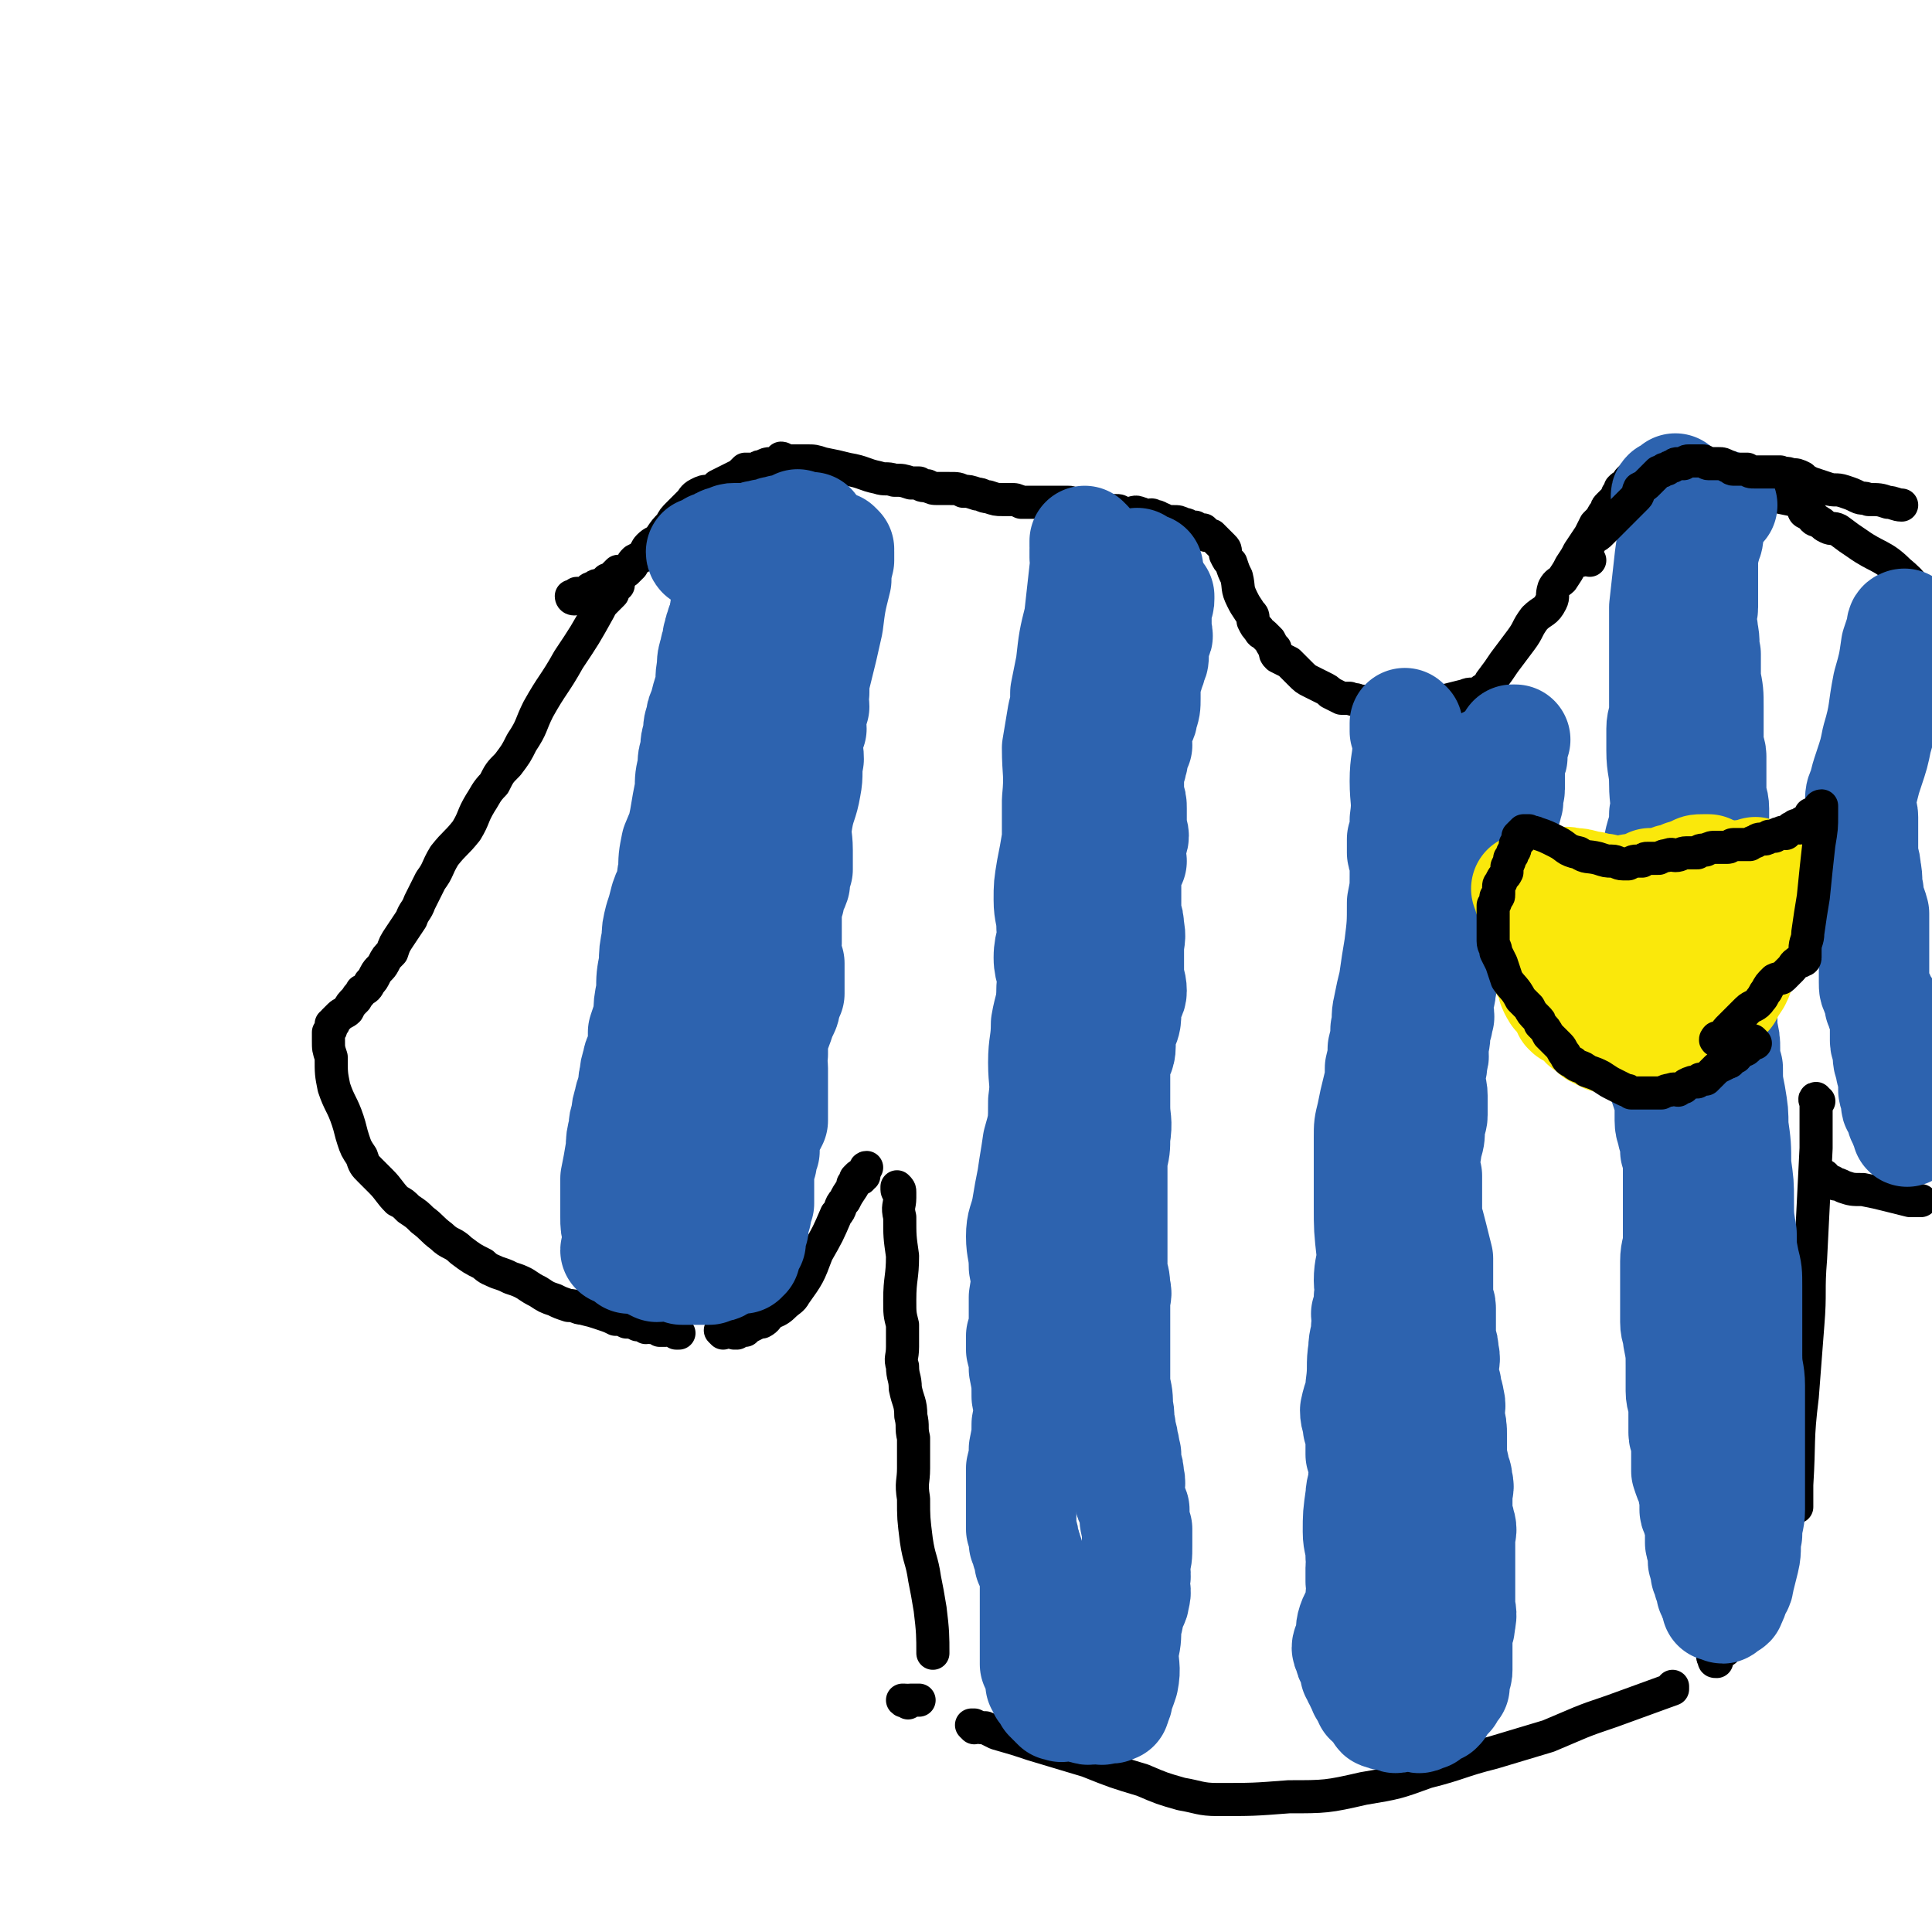 <svg viewBox='0 0 700 700' version='1.1' xmlns='http://www.w3.org/2000/svg' xmlns:xlink='http://www.w3.org/1999/xlink'><g fill='none' stroke='#000000' stroke-width='12' stroke-linecap='round' stroke-linejoin='round'><path d='M224,212c0,0 -1,-1 -1,-1 0,0 0,1 0,2 -1,1 -1,1 -1,2 -1,1 -1,1 -2,2 -2,2 -2,2 -3,4 -5,9 -5,9 -11,18 -5,9 -6,9 -11,18 -3,6 -2,6 -6,12 -2,4 -2,4 -5,8 -3,3 -3,3 -5,7 -3,3 -3,4 -5,7 -3,5 -2,5 -5,10 -4,5 -4,4 -8,9 -3,5 -2,5 -5,9 -2,4 -2,4 -4,8 -1,3 -2,3 -3,6 -2,3 -2,3 -4,6 -2,3 -2,3 -3,6 -2,2 -2,2 -3,4 -1,2 -2,2 -3,4 -1,2 -1,2 -2,3 -1,2 -1,2 -3,3 -1,2 -1,1 -2,3 -2,2 -2,2 -3,4 -1,1 -2,1 -3,2 -1,1 -1,1 -2,2 0,1 0,1 -1,1 0,1 0,1 0,1 0,1 0,1 -1,2 0,1 0,1 0,2 0,1 0,1 0,1 0,3 0,3 1,6 0,6 0,6 1,11 2,6 3,6 5,12 1,3 1,4 2,7 1,3 1,3 3,6 1,3 1,3 3,5 2,2 2,2 4,4 3,3 3,4 6,7 2,1 2,1 4,3 3,2 3,2 5,4 4,3 3,3 7,6 3,3 4,2 7,5 4,3 4,3 8,5 2,2 3,2 5,3 3,1 3,1 5,2 3,1 3,1 5,2 3,2 3,2 5,3 3,2 3,2 6,3 2,1 2,1 5,2 3,0 3,1 5,1 4,1 4,1 7,2 3,1 3,1 5,2 2,0 2,0 4,1 2,0 2,0 4,1 2,0 2,0 3,1 1,0 1,-1 2,0 2,0 2,0 3,1 1,0 1,0 2,0 1,0 1,-1 2,0 1,0 1,0 2,1 0,0 1,0 1,0 '/><path d='M262,483c0,0 -1,-1 -1,-1 2,0 3,0 5,1 0,0 0,0 1,0 1,-1 1,-1 3,-1 1,-1 1,-1 3,-2 2,-1 2,-1 3,-1 2,-1 2,-2 3,-3 2,-1 3,-1 5,-3 2,-2 3,-2 4,-4 5,-7 5,-7 8,-15 4,-7 4,-7 7,-14 2,-2 1,-3 3,-5 1,-2 1,-2 3,-5 0,0 0,0 0,-1 1,-1 1,-1 1,-2 1,-1 1,-1 1,-1 0,0 0,1 1,1 0,-1 0,-1 1,-1 0,-1 0,-1 0,-1 1,-1 0,-2 1,-2 '/><path d='M326,432c0,0 -1,0 -1,-1 0,0 0,-1 0,-1 1,1 1,1 1,2 0,1 0,1 0,2 0,3 -1,3 0,7 0,7 0,7 1,14 0,8 -1,8 -1,16 0,5 0,5 1,9 0,4 0,4 0,8 0,4 -1,4 0,7 0,4 1,4 1,8 1,5 2,5 2,10 1,4 0,4 1,8 0,6 0,6 0,11 0,5 -1,5 0,11 0,7 0,7 1,15 1,7 2,7 3,14 1,5 1,5 2,11 1,8 1,10 1,16 '/><path d='M353,626c0,0 -1,-1 -1,-1 0,0 1,0 1,0 2,1 2,1 4,1 2,1 2,1 4,2 7,2 7,2 13,4 10,3 10,3 20,6 10,4 10,4 20,7 7,3 7,3 14,5 6,1 7,2 13,2 13,0 13,0 26,-1 13,0 14,0 27,-3 12,-2 12,-2 23,-6 12,-3 12,-4 24,-7 10,-3 10,-3 20,-6 12,-5 11,-5 23,-9 11,-4 11,-4 22,-8 0,-1 0,-1 0,-1 '/><path d='M659,399c-1,0 -1,-1 -1,-1 -1,0 0,1 0,2 0,2 0,2 0,3 0,6 0,6 0,13 -1,20 -1,20 -2,40 -1,12 0,12 -1,24 -1,13 -1,13 -2,26 -2,16 -1,16 -2,32 0,4 0,4 0,8 '/><path d='M655,186c-1,0 -2,-1 -1,-1 0,0 1,1 2,1 1,1 0,1 1,2 1,1 1,0 2,1 2,1 1,1 3,2 2,1 2,0 4,1 4,3 4,3 7,5 7,5 9,4 15,10 6,5 6,6 9,13 2,5 1,5 1,10 0,1 0,1 0,1 '/><path d='M662,427c-1,0 -2,-1 -1,-1 0,0 0,1 1,2 0,0 0,-1 1,0 1,0 1,0 2,1 1,0 1,0 3,1 3,1 3,1 7,1 5,1 5,1 9,2 4,1 4,1 8,2 2,0 3,0 4,0 '/><path d='M208,217c0,0 -1,0 -1,-1 1,0 1,0 2,-1 1,0 1,0 1,0 1,0 1,0 2,0 2,-1 1,-2 3,-2 1,-1 1,-1 3,-1 1,-1 1,-1 2,-2 1,0 1,0 2,-1 1,-1 1,-1 2,-2 1,0 2,0 3,0 1,-1 1,-1 2,-2 0,-1 0,-1 1,-2 2,-1 2,-1 3,-2 1,-1 1,-2 2,-3 2,-2 2,-1 4,-3 2,-3 2,-3 4,-5 1,-2 1,-2 3,-4 2,-2 2,-2 4,-4 1,-1 1,-2 3,-3 2,-1 2,-1 4,-1 2,-1 2,-1 3,-2 2,-1 2,-1 4,-2 2,-1 2,-1 4,-2 1,-1 1,-1 2,-2 2,0 2,0 4,0 1,-1 1,-1 2,-1 2,-1 2,-1 3,-1 1,0 1,0 2,0 1,-1 1,-1 2,-2 1,0 1,1 3,1 1,0 1,0 2,0 2,0 2,0 4,0 3,0 3,0 6,1 5,1 5,1 9,2 6,1 6,2 11,3 3,1 3,0 6,1 3,0 3,0 6,1 1,0 1,0 3,0 1,1 1,1 3,1 2,1 2,1 4,1 2,0 2,0 4,0 3,0 3,0 5,1 2,0 2,0 5,1 2,0 2,1 4,1 3,1 3,1 5,1 1,0 2,0 3,0 2,0 2,0 4,1 1,0 1,0 3,0 1,0 1,0 2,0 1,0 1,0 3,0 1,0 1,0 2,0 1,0 1,0 2,0 2,0 2,0 3,0 1,0 1,0 2,0 1,0 1,0 2,1 1,0 1,0 2,1 1,0 1,0 2,0 1,0 1,0 2,0 1,0 1,0 2,0 1,0 1,1 3,1 0,0 0,0 1,0 2,0 2,0 3,0 2,0 1,0 3,1 1,0 1,0 2,0 2,0 2,-1 4,0 1,0 1,1 2,1 2,0 2,-1 3,0 2,0 2,1 3,1 2,1 2,1 4,1 2,0 2,0 4,1 1,0 1,0 2,1 1,0 1,0 2,0 1,1 1,1 2,1 0,0 0,0 1,0 0,0 0,0 1,1 0,0 0,0 0,1 1,0 1,0 2,0 1,1 1,1 2,2 1,1 1,1 2,2 1,1 1,1 1,3 1,2 1,2 2,3 1,3 1,3 2,5 1,4 0,4 2,8 1,2 1,2 3,5 1,1 1,1 1,3 1,2 1,2 2,3 1,2 1,1 2,2 1,1 1,1 2,2 1,2 1,2 2,3 0,2 0,2 1,3 2,1 2,1 4,2 2,2 2,2 4,4 2,2 2,2 4,3 2,1 2,1 4,2 2,1 2,1 3,2 2,1 2,1 4,2 1,0 1,0 3,0 2,1 2,0 3,1 2,0 2,0 3,1 1,0 0,1 1,1 2,0 2,0 3,0 2,0 2,0 4,0 2,0 2,0 4,0 4,-1 4,-1 7,-1 5,-1 5,-1 9,-1 4,-1 4,-1 8,-2 2,-1 2,0 5,-1 1,-1 1,-1 3,-2 1,-1 1,-1 1,-2 3,-4 3,-4 5,-7 3,-4 3,-4 6,-8 3,-4 2,-4 5,-8 3,-3 4,-2 6,-6 1,-2 0,-2 1,-5 1,-2 2,-2 3,-3 2,-3 2,-3 3,-5 2,-3 2,-3 3,-5 2,-3 2,-3 4,-6 1,-2 1,-2 2,-4 1,-1 1,-1 2,-2 1,-2 1,-2 2,-3 0,-1 0,-1 1,-2 1,-1 1,-1 2,-2 1,-1 1,-1 1,-2 1,-1 1,-2 1,-2 1,-1 1,-1 2,-1 1,-1 1,-1 1,-2 1,-1 1,-1 2,-2 0,0 0,0 0,0 1,-1 1,-1 2,-1 1,-1 1,-1 1,-1 0,-1 0,-1 1,-1 1,-1 1,-1 2,-2 0,0 0,1 1,1 2,0 2,-1 3,0 2,0 2,1 5,2 4,1 4,0 8,1 5,1 5,2 11,4 4,1 4,2 9,3 5,1 5,1 9,2 5,1 5,1 9,2 1,0 1,0 1,0 '/><path d='M622,602c-1,0 -1,0 -1,-1 -1,-1 0,-1 0,-1 1,-1 1,-1 2,-1 1,-1 1,-1 2,-1 1,-1 0,-1 1,-2 2,-1 2,0 3,-1 2,-1 1,-1 2,-2 0,0 0,0 0,-1 '/><path d='M329,617c0,0 0,-1 -1,-1 0,0 -1,0 -1,0 1,1 1,0 3,0 1,0 1,0 2,0 0,0 0,0 1,0 '/></g>
<g fill='none' stroke='#2D63AF' stroke-width='12' stroke-linecap='round' stroke-linejoin='round'><path d='M251,197c0,0 -1,-1 -1,-1 0,0 1,0 1,1 0,0 0,0 0,0 0,1 -1,1 0,1 0,1 1,0 1,1 0,1 0,1 0,3 -1,3 -1,3 -1,5 -2,10 -2,10 -3,19 -2,11 -2,11 -3,22 -1,5 0,5 0,10 -1,4 -1,4 -1,7 -1,2 0,2 0,5 -1,4 -1,4 -1,7 -1,5 -2,5 -3,11 -1,6 0,6 0,13 -1,4 -1,4 -2,9 -1,5 -1,5 -2,10 -1,4 -2,4 -3,9 -1,4 -1,4 -2,9 0,4 0,4 -1,9 0,3 0,3 0,6 -1,2 0,2 0,5 -1,2 -1,2 -1,5 -1,2 -1,2 -1,4 0,3 0,3 0,5 -1,5 -1,5 -1,10 -1,5 0,5 0,10 0,5 0,5 0,9 0,3 0,3 0,6 0,2 0,2 0,5 0,2 0,2 0,4 0,1 0,1 0,2 0,1 0,1 0,2 0,2 0,2 0,3 0,2 0,2 0,3 0,3 0,3 0,6 0,4 0,4 0,9 0,5 -1,5 0,9 0,2 1,2 1,4 0,2 -1,2 0,3 0,0 0,0 1,0 0,1 0,1 0,1 '/></g>
<g fill='none' stroke='#2D63AF' stroke-width='40' stroke-linecap='round' stroke-linejoin='round'><path d='M255,201c0,0 -1,0 -1,-1 1,0 1,0 3,0 0,-1 0,-1 1,-2 0,0 1,0 1,0 1,-1 1,-1 2,-1 1,-1 1,-1 3,-1 1,-1 1,-1 2,-1 1,0 1,0 3,0 1,0 1,0 3,0 2,-1 2,-1 4,-1 1,-1 1,0 2,0 1,0 1,-1 2,-1 1,-1 1,0 3,-1 1,0 1,0 2,0 1,0 1,0 2,0 1,0 1,-1 1,-1 1,0 1,-1 1,-1 0,0 0,1 1,1 0,0 1,0 1,0 1,0 1,0 2,0 0,0 0,0 1,0 '/><path d='M304,199c0,0 -1,-1 -1,-1 0,0 0,1 1,2 0,0 0,0 0,1 0,1 0,1 0,2 -1,4 -1,4 -1,7 -2,8 -2,8 -3,16 -2,9 -2,9 -4,17 -1,4 -1,4 -1,8 -1,3 0,3 0,5 -1,2 -1,2 -1,4 -1,2 0,2 0,4 -1,1 -1,1 -2,3 0,4 1,4 1,8 -1,5 0,5 -1,10 -1,6 -2,6 -3,12 -1,6 0,6 0,11 0,3 0,3 0,7 -1,2 -1,2 -1,5 -1,3 -2,3 -2,6 -1,3 -1,3 -1,6 0,3 0,3 0,6 0,2 0,2 0,4 0,2 -1,2 0,5 0,1 0,1 1,2 0,2 0,2 0,3 0,1 0,1 0,2 0,1 0,1 0,3 0,1 0,1 0,3 -1,1 -1,0 -1,1 -1,3 0,3 -1,5 -1,2 -1,2 -2,5 -1,3 -1,2 -2,5 0,3 0,3 0,6 -1,3 0,3 0,5 0,2 0,2 0,3 0,2 0,2 0,3 0,2 0,2 0,4 0,1 0,1 0,3 0,1 0,1 0,2 0,2 0,2 0,4 -1,2 -1,2 -2,3 0,2 0,2 -1,4 0,2 0,2 0,4 -1,1 -1,1 -1,2 0,1 0,1 0,2 -1,1 -2,1 -2,2 0,1 0,1 1,3 0,1 0,1 0,2 0,0 0,0 0,1 0,1 0,1 0,2 0,1 0,1 0,2 0,1 0,1 0,3 -1,1 -1,1 -1,2 -1,1 0,1 0,2 -1,1 -1,1 -1,2 0,2 0,2 0,3 -1,2 -1,2 -1,3 -1,1 0,1 0,2 -1,1 -1,0 -1,1 -1,1 -1,1 -1,2 -1,1 0,1 0,2 -1,0 -1,1 -1,1 -1,0 -1,-1 -3,0 -1,0 -1,0 -2,1 -1,0 -1,0 -2,1 -1,0 -1,1 -2,1 -1,0 -1,-1 -2,0 0,0 0,0 -1,1 -1,0 -1,0 -2,0 -2,0 -2,0 -4,0 -2,0 -2,0 -4,0 -2,-1 -2,-1 -5,-2 -2,0 -2,1 -4,1 -2,-1 -2,-1 -4,-2 -2,-1 -2,-1 -4,-1 -1,0 -1,0 -2,0 -1,-1 -1,-1 -1,-1 -1,-1 -1,-1 -1,-1 -1,-1 -1,-1 -1,-1 -1,0 -2,0 -2,0 0,-1 1,-1 1,-1 0,-1 0,-1 0,-1 0,-2 0,-2 0,-3 -1,-4 -1,-4 -1,-7 0,-7 0,-7 0,-14 1,-5 1,-5 2,-11 0,-3 0,-3 1,-7 0,-2 0,-2 1,-5 0,-2 0,-2 1,-5 0,-2 1,-2 1,-4 1,-2 0,-3 1,-5 0,-2 0,-2 1,-5 0,-2 1,-2 2,-5 0,-3 0,-3 0,-6 1,-3 1,-3 2,-6 0,-4 0,-4 1,-9 0,-5 0,-5 1,-10 0,-4 0,-4 1,-9 0,-3 0,-3 1,-7 1,-3 1,-3 2,-7 1,-3 1,-2 2,-5 1,-3 0,-3 1,-5 0,-5 0,-5 1,-10 2,-5 2,-4 3,-9 1,-6 1,-6 2,-11 0,-4 0,-4 1,-8 0,-3 0,-3 1,-6 0,-3 0,-3 1,-6 0,-3 0,-3 1,-5 0,-2 0,-2 1,-4 1,-4 1,-4 2,-7 1,-4 0,-4 1,-8 0,-3 0,-3 1,-6 0,-2 1,-2 1,-5 1,-1 0,-2 1,-3 0,-2 1,-2 2,-4 1,-1 0,-1 1,-3 0,-2 0,-2 0,-3 1,-1 0,-1 1,-3 0,-1 1,-1 1,-2 1,-1 0,-1 1,-3 0,-1 0,0 1,-1 0,-1 0,-1 1,-2 0,-1 0,0 1,-1 0,0 -1,0 0,-1 0,0 0,0 1,0 0,0 -1,1 0,1 0,0 1,-1 1,0 1,1 0,1 0,3 2,7 2,6 3,13 2,13 2,13 3,25 0,7 -1,7 -1,14 -1,4 -1,4 -2,9 -1,3 -1,3 -2,6 0,3 0,3 0,6 -2,5 -3,5 -4,11 -1,8 0,8 -1,16 -1,6 -1,6 -2,12 -1,5 -1,5 -2,10 -1,6 -2,6 -3,12 -1,4 -1,4 -3,9 -1,4 -1,4 -1,8 -1,3 0,3 0,6 0,3 -1,3 0,6 0,4 1,3 1,7 0,4 0,4 0,7 0,4 0,4 0,8 -1,4 -1,4 -1,7 -1,2 0,2 0,5 -1,2 -2,2 -2,3 0,2 0,2 1,4 0,1 0,1 1,2 0,2 0,2 0,3 -1,1 -1,1 -1,2 -1,1 0,1 0,2 0,1 0,1 0,3 0,1 0,1 0,2 0,1 0,1 0,2 0,1 0,1 0,2 0,1 0,1 0,2 0,0 0,0 0,1 0,1 0,1 0,2 0,0 0,0 0,1 0,3 0,4 0,5 '/><path d='M394,197c0,0 -1,-1 -1,-1 0,0 0,1 0,2 1,0 0,1 0,1 0,2 0,2 0,3 0,2 1,2 0,4 -1,9 -1,9 -2,18 -2,8 -2,8 -3,17 -1,5 -1,5 -2,10 0,4 0,4 -1,8 -1,6 -1,6 -2,12 0,9 1,9 0,19 0,7 0,7 0,14 -1,6 -1,6 -2,11 -1,6 -1,6 -1,11 0,5 1,5 1,10 1,5 -1,5 -1,11 0,5 2,5 1,11 0,7 -1,7 -2,13 0,7 -1,7 -1,14 0,7 1,7 0,14 0,8 0,8 -2,15 -1,7 -1,6 -2,13 -1,5 -1,5 -2,11 -1,5 -2,5 -2,10 0,5 1,5 1,11 1,5 1,5 0,11 0,3 0,3 0,7 0,4 0,4 -1,7 0,3 0,3 0,5 1,4 1,3 1,7 1,5 1,5 1,10 1,5 1,5 0,10 0,4 0,4 -1,9 0,3 0,3 -1,7 0,4 0,4 0,7 0,2 0,2 0,5 0,3 0,3 0,6 0,2 0,2 0,4 1,3 1,3 1,5 1,2 1,2 1,3 1,2 1,2 1,4 1,1 1,1 2,3 0,1 0,1 0,2 1,1 0,1 0,3 0,2 0,2 0,3 0,2 0,2 0,4 0,3 0,3 0,5 0,3 0,3 0,6 0,1 0,1 0,3 0,2 0,2 0,3 0,2 0,2 0,3 0,1 0,1 0,2 1,2 1,2 2,3 0,1 0,1 1,2 0,0 0,1 -1,1 0,1 0,1 0,1 1,1 1,0 1,1 1,0 0,1 0,1 1,0 1,0 2,0 0,1 0,1 0,1 1,1 0,2 0,2 '/><path d='M383,618c0,0 -1,-1 -1,-1 0,0 1,0 1,0 1,1 1,1 1,1 1,1 1,0 1,0 2,0 2,0 3,0 2,0 2,0 3,0 1,1 1,1 2,1 2,1 2,0 3,0 1,0 1,0 3,0 0,0 0,1 1,0 1,0 1,0 2,0 1,0 1,0 1,-1 1,0 1,1 1,0 0,0 0,0 0,-1 1,-1 1,-1 1,-3 1,-2 1,-2 2,-5 1,-5 0,-5 0,-11 1,-4 1,-4 1,-9 1,-3 1,-3 1,-6 1,-2 2,-2 2,-4 1,-3 0,-3 0,-6 1,-3 0,-3 0,-6 1,-3 1,-3 1,-7 0,-3 0,-3 0,-6 -1,-3 -1,-4 -1,-7 -1,-3 -2,-3 -2,-6 0,-3 1,-3 0,-6 0,-2 0,-2 -1,-5 0,-1 0,-1 0,-3 -1,-2 0,-2 -1,-4 0,-3 -1,-3 -1,-6 -1,-3 0,-4 -1,-7 0,-4 0,-4 -1,-8 0,-2 0,-2 0,-5 0,-2 0,-2 0,-5 0,-1 0,-1 0,-3 0,-2 0,-2 0,-4 0,-2 0,-2 0,-4 0,-1 0,-1 0,-2 0,-2 0,-2 0,-4 0,-1 0,-1 0,-3 0,-3 1,-3 0,-5 0,-3 0,-3 -1,-6 0,-4 0,-4 0,-8 0,-3 0,-3 0,-6 0,-3 0,-3 0,-6 0,-1 0,-1 0,-3 0,-2 0,-2 0,-4 0,-2 0,-2 0,-4 0,-3 0,-3 0,-5 0,-3 0,-3 0,-5 1,-4 1,-4 1,-8 1,-6 0,-6 0,-11 0,-5 0,-5 0,-10 0,-3 0,-3 0,-6 1,-3 2,-3 2,-6 0,-2 -1,-2 -1,-4 1,-2 2,-2 2,-3 1,-2 1,-3 1,-5 0,-2 0,-2 0,-4 1,-2 2,-2 2,-4 0,-3 -1,-3 -1,-7 0,-4 0,-4 0,-8 0,-4 1,-4 0,-8 0,-2 0,-2 -1,-5 0,-3 0,-3 0,-6 0,-1 0,-1 0,-2 0,-1 0,-1 0,-2 0,-2 0,-2 0,-3 0,-1 0,-2 0,-3 1,-2 1,-1 2,-3 0,-1 -1,-1 -1,-2 1,-3 1,-3 1,-5 1,-2 1,-2 0,-5 0,-3 0,-3 0,-7 0,-2 0,-2 -1,-5 0,-3 0,-3 0,-6 0,-2 0,-2 0,-3 1,-2 1,-1 1,-3 1,-1 0,-1 0,-2 1,-2 1,-2 2,-4 0,-1 -1,-1 -1,-2 1,-3 1,-3 1,-5 1,-2 2,-2 2,-4 1,-3 1,-3 1,-6 0,-3 0,-3 0,-6 1,-2 1,-2 1,-4 1,-1 1,-1 1,-3 1,-1 1,-1 1,-3 0,-1 0,-1 0,-2 0,-1 0,-1 0,-3 1,-1 1,-1 1,-1 1,-1 0,-1 0,-2 0,-2 0,-2 0,-3 0,-1 0,-1 0,-2 0,-1 0,-1 0,-3 0,0 0,-1 0,-1 1,-2 1,-2 1,-3 0,0 0,-1 0,-1 '/><path d='M413,205c0,0 -1,-1 -1,-1 -1,0 -1,1 -1,2 0,1 0,1 0,1 0,0 0,-1 0,-1 1,-1 1,0 1,0 2,0 2,0 3,0 0,0 1,0 1,0 '/><path d='M510,263c0,0 -1,0 -1,-1 0,0 0,0 0,0 0,0 0,0 0,1 0,1 0,1 0,2 1,3 1,3 1,5 0,6 -1,6 -1,13 0,7 1,7 0,14 0,4 0,4 -1,7 0,3 0,3 0,5 0,1 1,1 1,2 1,2 0,2 0,3 0,1 0,1 0,3 0,5 0,5 -1,10 0,8 0,8 -1,16 -1,6 -1,6 -2,13 -1,4 -1,4 -2,9 -1,4 0,4 -1,8 0,3 0,3 -1,7 0,3 0,3 -1,7 0,4 0,4 -1,8 -1,4 -1,4 -2,9 -1,4 -1,4 -1,8 0,3 0,3 0,7 0,3 0,3 0,6 0,6 0,6 0,12 0,8 0,8 1,17 0,5 -1,5 -1,10 0,3 1,3 0,6 0,3 0,3 -1,6 0,2 1,2 0,5 0,4 -1,4 -1,8 -1,6 0,6 -1,13 0,4 -1,4 -2,9 0,3 1,3 1,6 1,2 1,2 1,4 0,2 0,2 0,3 0,1 0,1 0,3 1,1 1,1 1,3 1,3 1,3 0,5 0,4 -1,4 -1,7 -1,7 -1,7 -1,13 0,4 1,4 1,9 1,2 0,2 0,4 0,1 0,1 0,2 0,1 0,1 0,2 0,0 0,1 0,1 1,0 1,0 1,0 1,1 0,1 0,2 0,1 1,1 0,1 0,1 -1,1 -1,2 0,2 1,2 0,4 -1,3 -2,3 -3,6 -1,3 0,3 -1,6 0,1 -1,2 -1,3 0,1 1,1 2,2 0,0 -1,0 -1,1 0,1 1,0 1,1 0,0 0,0 0,1 0,0 0,0 0,0 1,1 1,1 1,2 1,1 0,1 0,2 1,1 1,1 1,2 1,1 1,1 1,2 1,1 1,1 2,2 0,0 -1,0 -1,0 0,1 1,1 1,1 1,1 1,1 1,1 1,1 0,1 0,2 1,0 1,0 1,0 1,1 1,2 1,2 1,1 1,1 2,2 0,1 0,1 1,1 1,1 1,0 2,0 1,1 1,1 2,1 1,1 1,0 2,0 1,0 1,0 2,0 1,0 1,0 3,0 0,0 0,0 1,0 1,0 1,1 2,0 1,0 1,-1 2,-1 0,0 0,1 0,0 0,0 0,0 0,-1 1,0 1,0 2,-1 1,0 1,0 2,0 1,-1 1,-1 1,-2 1,-1 1,-1 1,-1 1,-1 1,-1 2,-2 0,0 -1,-1 0,-1 0,-1 1,-1 2,-2 0,-1 -1,-1 -1,-2 0,-1 1,-1 1,-1 1,-2 1,-2 1,-3 0,-1 0,-1 0,-3 0,-1 0,-1 0,-3 0,-3 0,-3 0,-6 0,-3 1,-2 1,-5 1,-4 0,-4 0,-7 0,-4 0,-4 0,-7 0,-2 0,-2 0,-4 0,-2 0,-2 0,-5 0,-1 0,-1 0,-3 0,-3 0,-3 0,-5 0,-2 1,-2 0,-5 0,-1 -1,-1 -1,-3 0,-2 0,-2 0,-5 0,-1 0,-1 0,-2 0,-3 1,-3 0,-5 0,-2 0,-2 -1,-4 0,-3 -1,-3 -1,-7 0,-3 0,-3 0,-6 0,-3 0,-3 -1,-7 0,-3 1,-3 0,-6 0,-2 -1,-2 -1,-5 -1,-3 -1,-3 -1,-6 0,-3 1,-3 0,-6 0,-2 0,-2 -1,-5 0,-3 0,-3 0,-6 0,-2 0,-2 0,-5 0,-2 -1,-2 -1,-4 0,-2 0,-2 0,-4 0,-2 0,-2 0,-4 0,-3 0,-3 0,-6 -1,-4 -1,-4 -2,-8 -1,-4 -1,-4 -2,-7 0,-2 0,-2 0,-4 0,-3 0,-3 0,-5 0,-2 0,-2 0,-4 0,-1 0,-1 0,-2 -1,-3 -1,-3 -1,-5 0,-3 1,-3 1,-6 1,-3 1,-3 1,-6 0,-3 1,-3 1,-5 0,-4 0,-4 0,-7 0,-3 -1,-3 -1,-6 0,-3 1,-3 1,-7 1,-2 0,-2 0,-4 0,-2 1,-2 1,-5 0,-1 0,-1 0,-3 1,-1 1,-1 1,-3 1,-1 0,-1 0,-3 0,-2 0,-2 0,-4 1,-2 1,-2 1,-4 1,-2 0,-2 0,-5 0,-2 1,-2 1,-4 1,-2 1,-2 1,-3 1,-3 1,-3 1,-5 1,-2 1,-2 1,-5 1,-2 1,-2 2,-5 0,-2 0,-2 0,-4 1,-2 1,-2 1,-4 1,-2 1,-2 1,-4 1,-3 1,-3 1,-5 0,-2 0,-2 0,-4 0,-3 0,-3 0,-6 0,-2 1,-2 1,-4 1,-2 1,-2 1,-4 1,-2 1,-2 1,-4 0,-2 0,-2 0,-4 1,-1 1,-1 1,-2 1,-2 1,-2 1,-3 1,-2 1,-2 1,-3 0,-1 0,-1 0,-2 1,-1 1,-1 2,-2 '/><path d='M546,292c0,0 -1,0 -1,-1 0,0 0,0 0,0 0,0 1,0 1,0 1,-1 0,-1 0,-1 0,-1 0,-1 0,-2 0,-1 1,-1 1,-2 0,-1 0,-1 0,-3 0,-1 0,-1 0,-2 0,-1 0,-1 0,-2 0,-1 0,-1 0,-2 0,-2 1,-2 1,-3 0,-1 0,-1 0,-2 0,-1 0,-1 0,-2 0,-1 0,-1 0,-2 0,0 1,0 1,0 '/><path d='M605,180c-1,0 -2,0 -1,-1 0,0 1,0 2,-1 0,0 1,-1 1,-1 0,1 -1,1 -1,2 0,1 0,1 0,1 0,1 0,1 0,2 0,3 0,3 0,6 0,7 0,7 -1,14 -1,9 -1,9 -2,18 0,7 0,7 0,15 0,5 0,5 0,10 0,3 0,3 0,6 0,3 0,3 0,6 0,4 -1,4 -1,7 0,4 0,4 0,8 0,6 1,6 1,12 0,6 1,6 0,11 0,6 -1,6 -2,11 -1,4 -1,4 -1,9 0,2 0,3 0,5 0,3 0,3 0,6 0,2 0,2 0,5 0,3 0,3 0,6 0,5 0,5 0,10 0,4 0,4 0,8 0,3 0,3 1,7 1,3 1,3 2,6 0,3 -1,3 -1,6 0,4 0,4 0,9 0,5 0,5 1,10 1,3 1,3 2,6 0,4 0,4 0,7 0,3 1,3 1,5 1,3 1,3 1,6 1,3 1,3 1,7 0,5 0,5 0,10 0,7 0,7 0,15 0,4 -1,4 -1,8 0,4 0,4 0,8 0,2 0,2 0,5 0,3 0,3 0,5 0,2 0,2 0,4 0,3 1,3 1,6 1,5 1,5 1,10 0,5 0,5 0,9 0,3 1,3 1,6 0,2 0,2 0,4 0,1 0,1 0,3 0,1 0,1 0,2 0,2 1,2 1,3 0,1 0,2 0,3 0,2 0,2 0,3 0,1 0,1 0,3 0,1 0,1 0,2 1,3 1,3 2,5 1,2 0,2 1,5 0,2 0,2 0,4 0,1 1,1 1,3 1,1 1,1 1,2 0,1 0,1 0,2 0,2 0,2 0,3 0,1 0,1 0,2 0,1 1,1 1,2 0,0 0,0 0,1 0,2 0,2 0,3 0,1 0,1 1,3 0,1 0,1 0,2 1,1 1,1 1,3 1,1 1,2 1,3 0,1 0,1 1,2 0,1 0,1 1,2 0,1 0,1 0,2 1,0 1,-1 2,-1 0,1 0,1 0,1 0,1 0,1 1,0 0,0 0,0 1,-1 1,0 1,0 1,-1 1,-1 1,-2 1,-3 1,-2 2,-2 2,-4 1,-4 1,-4 2,-8 1,-4 0,-5 1,-9 0,-5 1,-5 1,-9 0,-4 0,-4 0,-9 0,-4 0,-4 0,-8 0,-4 0,-4 0,-8 0,-5 0,-5 0,-10 0,-5 0,-5 0,-10 0,-5 -1,-5 -1,-11 0,-4 0,-4 0,-9 0,-4 0,-4 0,-8 0,-4 0,-4 0,-8 0,-5 0,-5 -1,-9 -1,-5 -1,-5 -1,-10 -1,-6 -1,-6 -1,-12 0,-6 0,-6 -1,-13 0,-7 0,-7 -1,-14 0,-5 0,-5 -1,-11 -1,-5 -1,-5 -1,-10 -1,-3 -1,-3 -1,-7 0,-3 0,-3 -1,-7 0,-3 0,-3 0,-6 0,-3 0,-3 0,-6 0,-4 0,-4 0,-8 0,-6 0,-6 -1,-13 0,-7 -1,-7 -1,-14 0,-5 0,-5 0,-11 0,-3 0,-3 0,-7 0,-4 -1,-4 -1,-7 0,-4 0,-4 0,-8 0,-3 -1,-3 -1,-6 0,-3 0,-3 0,-6 0,-3 0,-3 0,-7 0,-2 -1,-2 -1,-5 0,-3 0,-3 0,-5 0,-4 0,-4 0,-8 0,-5 0,-5 -1,-10 0,-5 0,-5 0,-9 -1,-4 0,-4 -1,-8 0,-3 -1,-3 -1,-5 0,-2 1,-2 1,-4 0,-2 0,-2 0,-4 0,-2 0,-2 0,-5 0,-2 0,-2 0,-5 0,-2 0,-2 0,-4 0,-3 1,-3 1,-5 1,-2 1,-2 1,-5 0,-1 0,-1 0,-3 0,-1 1,-1 1,-2 1,-1 1,-1 1,-2 0,-1 1,-1 1,-1 0,-1 0,-1 1,-1 0,0 1,0 1,0 '/><path d='M693,230c-1,0 -1,0 -1,-1 -1,0 0,0 0,-1 -1,0 -1,0 -2,0 0,-1 0,-1 0,-2 0,0 -1,0 -1,1 0,0 0,0 0,1 -1,3 -1,3 -2,6 -1,7 -1,7 -3,14 -2,10 -1,10 -4,20 -1,5 -1,5 -3,11 -1,3 -1,3 -2,7 -1,2 -1,2 -1,5 0,3 1,3 1,5 0,3 0,3 0,6 0,3 0,3 0,6 0,4 1,4 1,7 1,4 0,5 1,8 0,4 1,4 2,8 0,3 0,4 0,7 0,4 0,4 0,7 0,3 0,3 0,7 0,2 0,2 0,4 0,2 0,2 1,4 1,1 1,1 1,2 1,1 0,1 0,2 0,1 1,0 2,1 0,1 0,1 0,3 0,2 0,2 0,3 0,3 0,3 0,6 0,2 1,2 1,4 0,3 0,3 1,5 0,2 0,2 1,4 0,1 0,1 0,2 0,1 0,1 0,3 0,1 1,1 1,3 0,1 0,1 0,2 0,1 1,1 1,2 1,2 1,2 1,3 1,1 1,1 1,2 0,1 1,1 1,2 0,0 0,1 0,1 '/></g>
<g fill='none' stroke='#FAE80B' stroke-width='40' stroke-linecap='round' stroke-linejoin='round'><path d='M554,323c0,0 -1,-1 -1,-1 0,0 1,2 1,2 0,0 0,-2 0,-2 0,0 0,1 0,2 0,0 0,0 0,1 1,1 1,1 1,2 1,1 1,1 1,3 1,1 1,1 1,3 1,3 0,3 1,6 1,4 1,4 2,7 0,3 0,3 0,5 1,2 2,2 2,4 1,1 0,2 1,3 0,1 1,1 1,2 1,1 1,1 2,2 0,1 1,1 1,2 1,1 1,1 1,2 1,1 1,1 2,1 1,1 2,1 3,2 1,2 1,2 3,3 1,1 1,1 2,2 2,1 2,1 4,2 3,0 3,0 5,0 2,1 2,1 4,2 2,0 2,1 4,1 1,0 1,0 2,0 2,-1 2,-1 3,-1 2,-1 2,-1 3,-1 2,-1 2,-1 3,-2 2,-1 2,-1 4,-2 3,-2 3,-2 6,-4 3,-2 3,-2 6,-4 2,-2 2,-3 4,-5 1,-2 1,-2 3,-5 1,-2 1,-2 1,-5 1,-2 2,-2 2,-4 1,-2 1,-2 1,-4 0,-2 1,-2 1,-4 0,-2 0,-2 0,-3 0,-2 1,-1 1,-3 1,-2 0,-2 0,-4 0,-1 0,-1 0,-2 0,-1 0,-1 0,-2 0,-1 0,-1 0,-2 0,-1 0,-1 0,-2 0,-1 1,-1 1,-1 0,-1 0,-1 0,-2 0,0 0,-1 0,-1 0,0 0,1 -1,1 -1,0 -1,0 -2,0 -1,0 -1,0 -1,0 -1,0 -2,0 -2,1 -1,0 0,0 -1,1 -1,0 -1,0 -2,1 -1,0 -1,0 -2,0 -1,1 -1,1 -2,1 -1,0 -1,1 -1,1 -1,1 -1,1 -1,1 -1,0 -1,0 -2,1 -1,0 -1,0 -3,0 -1,1 -1,0 -2,1 -1,0 -1,1 -2,1 -2,0 -2,0 -4,0 -3,0 -3,0 -5,1 -4,0 -4,1 -8,1 -2,1 -2,1 -5,2 -2,0 -2,0 -4,0 -2,0 -2,0 -4,0 -1,-1 -1,-1 -2,-1 -1,-1 -1,-1 -2,-1 0,0 0,0 0,-1 0,-1 0,-1 0,-1 '/><path d='M582,332c0,0 -1,-1 -1,-1 -1,0 -1,0 -1,1 0,0 0,0 0,1 0,0 1,-1 1,0 1,0 1,1 1,2 1,1 1,1 2,2 2,3 2,3 4,6 3,2 3,2 5,5 2,2 2,2 4,4 1,2 1,2 3,3 1,0 1,0 2,0 1,1 1,1 2,1 1,1 1,1 2,1 0,0 0,0 0,0 1,0 1,0 2,0 1,-1 1,-1 1,-1 1,0 1,0 2,0 0,0 1,0 1,0 1,-1 1,-1 1,-1 0,-1 1,0 1,0 -1,0 -1,0 -2,0 -1,0 -1,0 -2,0 -5,-1 -5,-1 -11,-1 -5,-1 -5,-1 -11,-2 -4,-1 -4,-1 -7,-1 -3,-1 -3,-1 -5,-2 -1,0 -1,-1 -2,-2 -1,0 -1,0 -2,0 -1,-1 -1,-1 -2,-2 0,-1 0,-1 -1,-2 0,-1 0,-1 -1,-2 -2,-1 -2,-1 -3,-3 -1,0 0,-1 -1,-1 -1,-2 -1,-2 -2,-3 0,-1 1,-1 0,-2 0,-1 -1,-1 -1,-2 0,-1 1,-1 0,-3 0,0 -1,0 -1,-1 0,0 0,0 0,-1 0,0 0,0 0,-1 0,0 0,0 0,-1 0,0 0,0 0,-1 0,0 0,0 0,-1 0,0 1,0 1,0 1,-1 0,-1 0,-2 0,0 1,1 1,1 1,0 1,0 1,0 1,0 1,0 2,0 2,0 2,-1 4,0 3,0 3,0 6,1 3,0 3,1 6,1 3,1 3,1 5,1 2,0 2,0 3,0 2,-1 2,-1 3,-1 1,0 1,0 2,0 1,0 1,0 3,0 1,-1 1,-1 1,-2 1,0 1,1 2,1 2,-1 2,-1 3,-1 1,-1 1,-1 2,-1 1,-1 1,0 3,-1 1,0 1,0 1,0 1,-1 1,-1 2,-1 2,-1 2,-1 3,-1 1,-1 1,-1 3,-1 1,0 1,0 2,0 '/></g>
<g fill='none' stroke='#000000' stroke-width='12' stroke-linecap='round' stroke-linejoin='round'><path d='M635,378c-1,0 -2,-1 -1,-1 0,0 1,1 2,1 0,0 -1,-1 -1,-1 0,0 0,0 0,1 0,0 -1,0 -1,1 -1,1 -1,1 -1,1 -1,1 -1,0 -2,1 -1,0 -1,1 -2,2 -1,0 -1,1 -2,1 0,1 -1,1 -1,1 -2,1 -2,1 -4,2 -1,1 -1,1 -2,2 -1,1 -1,1 -2,2 -1,0 -1,0 -2,0 0,1 -1,0 -1,1 -2,0 -2,0 -4,1 0,0 0,0 -1,1 -1,0 -1,0 -2,1 -1,0 -1,-1 -3,0 -1,0 -1,0 -3,1 -1,0 -1,0 -2,0 -2,0 -2,0 -3,0 -1,0 -1,0 -3,0 -1,0 -1,0 -3,0 -1,-1 -1,-1 -2,-1 -2,-1 -2,-1 -4,-2 -2,-1 -2,-1 -5,-3 -2,-1 -2,-1 -5,-2 -2,-2 -3,-1 -5,-3 -2,-1 -2,-1 -3,-3 -1,-1 -1,-2 -2,-3 -1,-1 -1,-1 -2,-2 -1,-1 -1,-1 -2,-2 -1,-2 -1,-2 -3,-4 0,-1 0,-1 -1,-2 -2,-2 -2,-2 -3,-4 -2,-2 -2,-2 -3,-3 -2,-4 -3,-4 -5,-7 -1,-3 -1,-3 -2,-6 -1,-2 -1,-2 -2,-4 0,-2 -1,-2 -1,-4 0,-1 0,-1 0,-3 0,-1 0,-1 0,-2 0,-1 0,-1 0,-3 0,-1 0,-1 0,-2 0,-2 0,-2 0,-3 1,-1 1,-1 1,-3 1,0 1,0 1,-1 0,-2 0,-2 0,-3 0,-1 1,-1 1,-2 1,-2 1,-1 2,-3 0,-1 0,-1 0,-2 1,-2 1,-2 1,-3 1,-1 1,-1 1,-2 1,-1 1,-1 1,-3 1,-1 1,-1 2,-2 0,0 -1,-1 -1,-1 1,-1 1,-1 2,-2 0,0 0,0 0,0 0,0 0,0 1,0 0,0 0,0 1,0 1,1 1,0 3,1 3,1 3,1 7,3 4,2 3,3 8,4 3,2 3,1 7,2 3,1 3,1 5,1 2,0 2,1 4,1 1,0 1,0 2,0 2,-1 2,-1 3,-1 1,0 1,0 2,0 1,-1 1,-1 2,-1 1,0 1,0 2,0 1,0 1,0 2,0 2,-1 2,-1 3,-1 2,-1 2,0 3,0 2,0 2,-1 4,-1 2,0 2,0 4,0 1,-1 1,-1 3,-1 2,-1 2,-1 4,-1 2,0 2,0 4,0 1,0 1,-1 2,-1 2,0 2,0 4,0 1,0 1,0 2,0 1,-1 1,-1 2,-1 1,-1 1,-1 3,-1 1,0 1,0 2,-1 1,0 1,0 2,0 1,-1 1,-1 2,-1 1,-1 1,0 2,0 1,-1 1,-1 2,-2 0,0 0,0 1,0 0,0 0,-1 1,-1 0,0 0,1 1,1 1,-1 0,-1 1,-2 0,0 1,0 2,0 1,-1 0,-1 1,-3 1,0 1,0 1,0 1,-1 1,-1 2,-2 0,0 0,-1 1,-1 0,0 0,0 0,1 0,0 0,0 0,1 0,0 0,0 0,1 0,5 0,5 -1,11 -1,9 -1,9 -2,19 -1,6 -1,6 -2,13 0,3 -1,3 -1,6 0,1 0,1 0,2 0,0 0,1 0,1 0,1 -1,1 -1,1 -1,1 -2,0 -2,1 -1,0 -1,1 -2,2 -1,1 -1,1 -3,3 -1,1 -1,0 -3,1 -2,2 -2,2 -3,4 -1,1 -1,2 -2,3 -2,3 -3,2 -5,4 -2,2 -2,2 -4,4 -1,1 -1,1 -3,3 -1,1 0,1 -1,2 -1,1 -2,0 -2,1 -1,0 -1,1 -1,1 -1,0 0,-1 0,-1 '/><path d='M576,203c0,0 -1,-1 -1,-1 -1,0 -1,1 -2,1 0,0 -1,0 -1,0 -1,0 0,-1 0,-1 1,0 1,0 1,0 1,-1 1,-1 2,-2 0,-1 0,-1 0,-2 1,-1 1,-1 2,-3 2,-1 2,-1 3,-2 2,-2 2,-2 4,-4 2,-2 2,-2 3,-3 3,-3 3,-3 6,-6 1,-1 0,-1 1,-3 2,-1 2,-1 3,-2 1,-1 1,-1 2,-2 1,-1 1,-1 2,-2 1,0 1,0 2,-1 0,0 1,0 1,0 1,-1 1,-1 2,-1 1,-1 1,-1 2,-1 1,0 1,0 2,0 0,0 0,0 0,0 1,-1 1,-1 2,-1 1,0 1,0 2,0 1,0 1,0 3,0 1,0 1,1 2,1 2,0 2,0 4,0 1,0 1,0 3,1 1,0 1,1 2,1 1,0 2,0 3,0 1,0 1,0 2,0 1,1 1,1 3,1 1,0 1,0 2,0 1,0 1,0 2,0 2,0 2,0 3,0 1,0 1,0 2,0 2,1 2,0 4,1 2,0 2,0 4,1 1,1 1,1 3,2 3,1 3,1 6,2 3,1 3,0 6,1 3,1 3,1 5,2 2,1 2,0 4,1 4,0 4,0 7,1 2,0 3,1 5,1 '/></g>
</svg>